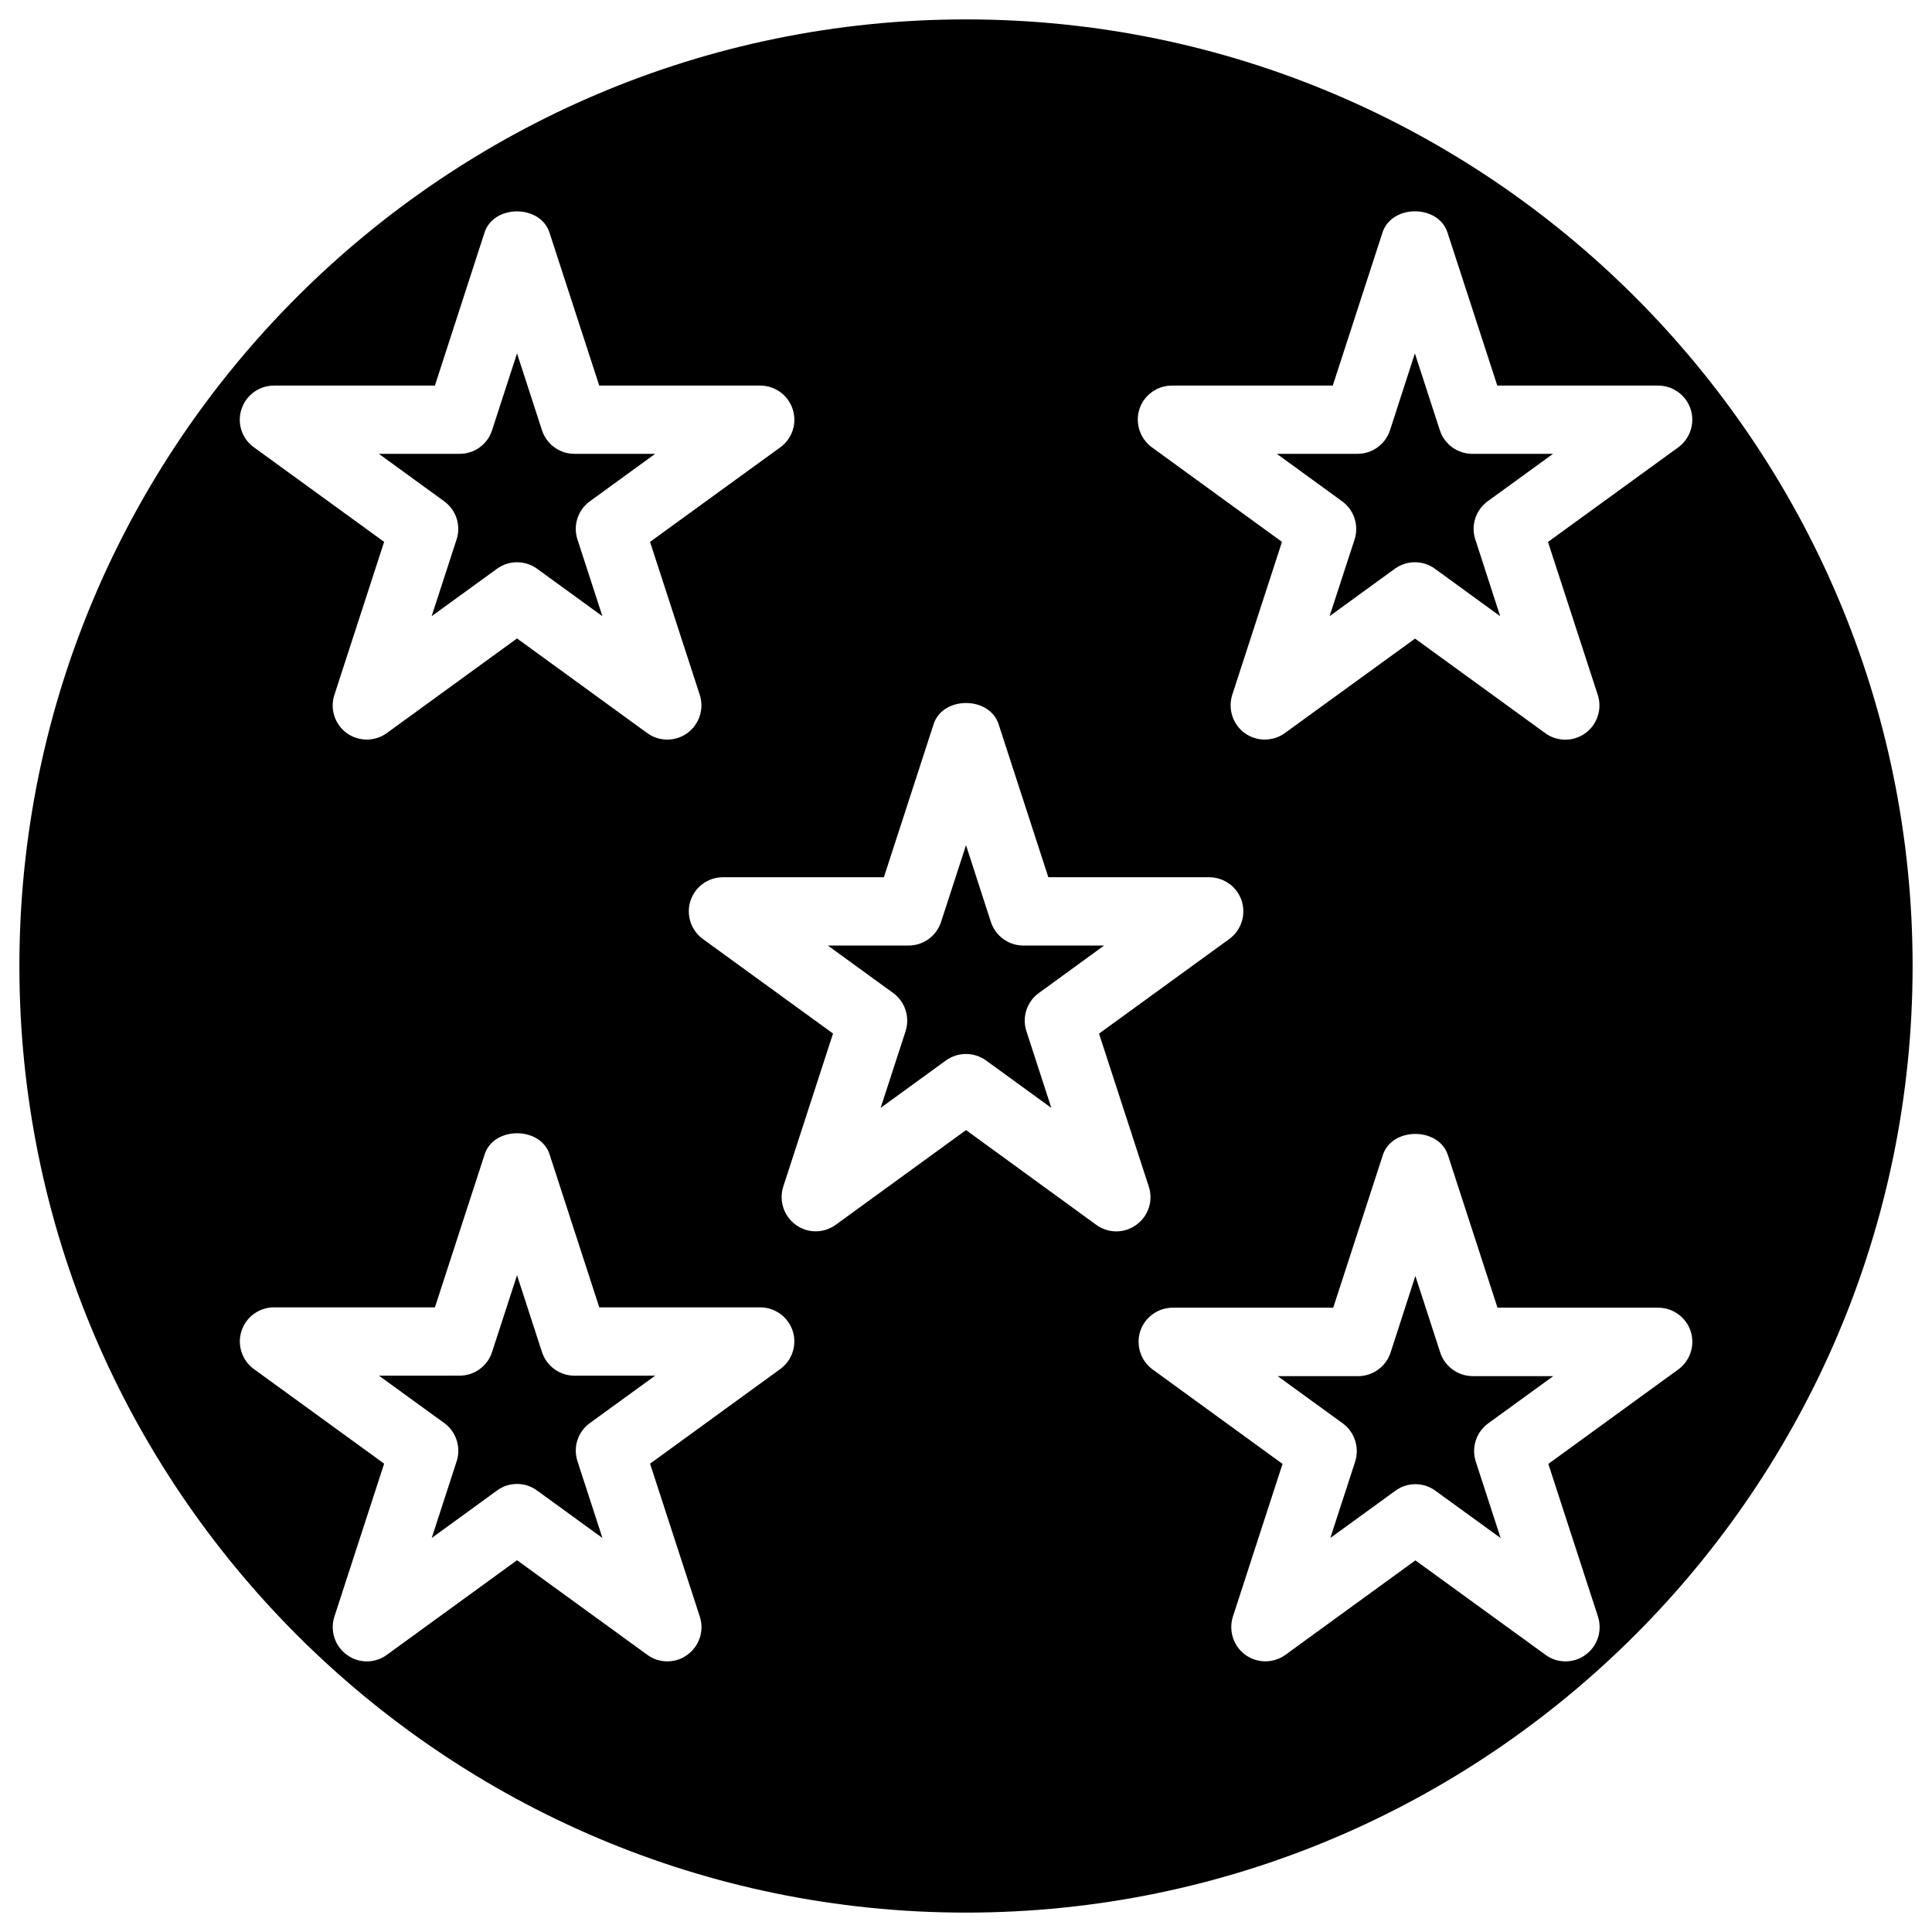 <?xml version="1.0" encoding="UTF-8"?>
<!-- Uploaded to: ICON Repo, www.svgrepo.com, Generator: ICON Repo Mixer Tools -->
<svg fill="#000000" width="800px" height="800px" version="1.1" viewBox="144 144 512 512" xmlns="http://www.w3.org/2000/svg">
 <g>
  <path d="m525.68 502.44-6.59-20.301-6.57 20.301c-1.219 3.715-4.703 6.254-8.605 6.254h-21.309l17.234 12.512c3.148 2.289 4.473 6.383 3.297 10.117l-6.59 20.258 17.234-12.512c1.594-1.176 3.441-1.742 5.312-1.742 1.848 0 3.738 0.566 5.312 1.742l17.277 12.531-6.59-20.277c-1.195-3.738 0.125-7.809 3.297-10.117l17.234-12.512h-21.328c-3.918-0.02-7.422-2.562-8.617-6.254z"/>
  <path d="m502.98 286.96-6.633 20.34 17.297-12.574c1.594-1.156 3.465-1.723 5.312-1.723 1.848 0 3.738 0.566 5.312 1.723l17.297 12.574-6.59-20.34c-1.219-3.715 0.105-7.809 3.273-10.117l17.32-12.574h-21.391c-3.906 0-7.391-2.519-8.605-6.254l-6.613-20.363-6.59 20.363c-1.219 3.738-4.703 6.254-8.605 6.254h-21.391l17.297 12.574c3.184 2.309 4.508 6.402 3.309 10.117z"/>
  <path d="m265 286.96-6.613 20.34 17.32-12.574c1.57-1.152 3.441-1.719 5.309-1.719s3.738 0.566 5.312 1.719l17.316 12.574-6.613-20.34c-1.215-3.715 0.105-7.809 3.297-10.117l17.297-12.574h-21.391c-3.926 0-7.391-2.519-8.605-6.254l-6.613-20.363-6.613 20.363c-1.195 3.754-4.68 6.254-8.586 6.254h-21.41l17.297 12.574c3.191 2.309 4.512 6.402 3.297 10.117z"/>
  <path d="m436.59 394.58h-21.391c-3.906 0-7.391-2.519-8.605-6.254l-6.59-20.344-6.613 20.34c-1.219 3.738-4.68 6.254-8.605 6.254h-21.391l17.297 12.574c3.168 2.289 4.492 6.383 3.297 10.117l-6.613 20.34 17.297-12.574c3.191-2.289 7.453-2.289 10.645 0l17.297 12.574-6.613-20.363c-1.195-3.715 0.125-7.789 3.297-10.078z"/>
  <path d="m400 149.14c-138.32 0-250.86 112.54-250.86 250.86s112.54 250.86 250.86 250.86 250.86-112.54 250.86-250.86-112.54-250.86-250.86-250.86zm54.559 97.047h42.637l13.184-40.578c2.414-7.453 14.758-7.496 17.215 0l13.203 40.578h42.637c3.906 0 7.391 2.519 8.605 6.254 1.195 3.738-0.125 7.809-3.297 10.117l-34.512 25.066 13.203 40.559c1.195 3.715-0.125 7.809-3.297 10.117-1.594 1.156-3.441 1.723-5.312 1.723-1.848 0-3.738-0.566-5.312-1.723l-34.512-25.066-34.508 25.043c-3.168 2.289-7.453 2.289-10.645 0-3.148-2.309-4.473-6.383-3.297-10.117l13.184-40.559-34.488-25.066c-3.148-2.309-4.473-6.383-3.297-10.117 1.219-3.715 4.703-6.231 8.609-6.231zm-246.57 6.254c1.219-3.738 4.68-6.254 8.605-6.254h42.656l13.164-40.578c2.414-7.453 14.758-7.453 17.191 0l13.203 40.578h42.656c3.926 0 7.391 2.519 8.605 6.254 1.219 3.715-0.105 7.809-3.297 10.117l-34.508 25.043 13.184 40.559c1.195 3.715-0.129 7.809-3.297 10.117-1.574 1.133-3.441 1.723-5.312 1.723-1.867 0-3.738-0.566-5.312-1.723l-34.508-25.086-34.512 25.086c-3.148 2.289-7.453 2.289-10.621 0-3.172-2.309-4.492-6.402-3.273-10.117l13.184-40.559-34.512-25.062c-3.191-2.289-4.516-6.359-3.297-10.098zm142.77 254.38-34.488 25.066 13.184 40.535c1.219 3.738-0.105 7.809-3.297 10.117-1.574 1.176-3.441 1.742-5.312 1.742-1.867 0-3.738-0.566-5.312-1.742l-34.512-25.066-34.488 25.066c-3.168 2.332-7.473 2.332-10.621 0-3.168-2.289-4.492-6.383-3.297-10.117l13.184-40.535-34.508-25.066c-3.168-2.289-4.492-6.383-3.297-10.078 1.195-3.738 4.68-6.277 8.605-6.277h42.656l13.184-40.559c2.414-7.453 14.758-7.43 17.191-0.02l13.184 40.578h42.656c3.926 0 7.391 2.539 8.605 6.254 1.199 3.719-0.125 7.793-3.316 10.102zm83.758-38.227-34.508-25.109-34.512 25.086c-1.594 1.156-3.465 1.742-5.312 1.742-1.867 0-3.738-0.566-5.312-1.742-3.168-2.289-4.492-6.383-3.297-10.117l13.184-40.559-34.488-25.043c-3.168-2.309-4.492-6.383-3.297-10.117 1.219-3.738 4.68-6.254 8.605-6.254h42.656l13.184-40.578c2.394-7.453 14.758-7.473 17.215 0l13.184 40.578h42.637c3.906 0 7.391 2.519 8.605 6.254 1.195 3.715-0.125 7.809-3.297 10.117l-34.512 25.066 13.203 40.578c1.195 3.715-0.125 7.789-3.297 10.078-3.207 2.371-7.488 2.309-10.641 0.02zm154.23 38.332-34.426 25.023 13.16 40.473c1.195 3.738-0.125 7.809-3.297 10.117-1.594 1.176-3.441 1.742-5.312 1.742-1.848 0-3.738-0.566-5.312-1.742l-34.469-25.023-34.426 25.023c-3.168 2.289-7.453 2.332-10.645 0-3.148-2.289-4.473-6.383-3.297-10.117l13.16-40.473-34.426-25.023c-3.148-2.289-4.473-6.383-3.297-10.117 1.219-3.715 4.703-6.254 8.605-6.254h42.551l13.16-40.492c2.414-7.391 14.758-7.43 17.215 0l13.16 40.492h42.594c3.906 0 7.391 2.539 8.605 6.254 1.188 3.734-0.137 7.828-3.305 10.117z"/>
  <path d="m287.63 502.31-6.613-20.363-6.613 20.34c-1.195 3.738-4.68 6.277-8.605 6.277l-21.371 0.004 17.297 12.555c3.168 2.289 4.492 6.383 3.297 10.117l-6.613 20.34 17.297-12.574c1.594-1.176 3.465-1.742 5.312-1.742s3.738 0.566 5.312 1.742l17.32 12.574-6.613-20.34c-1.219-3.738 0.102-7.832 3.293-10.121l17.297-12.555-21.391 0.004c-3.926 0-7.391-2.539-8.605-6.258z"/>
 </g>
</svg>